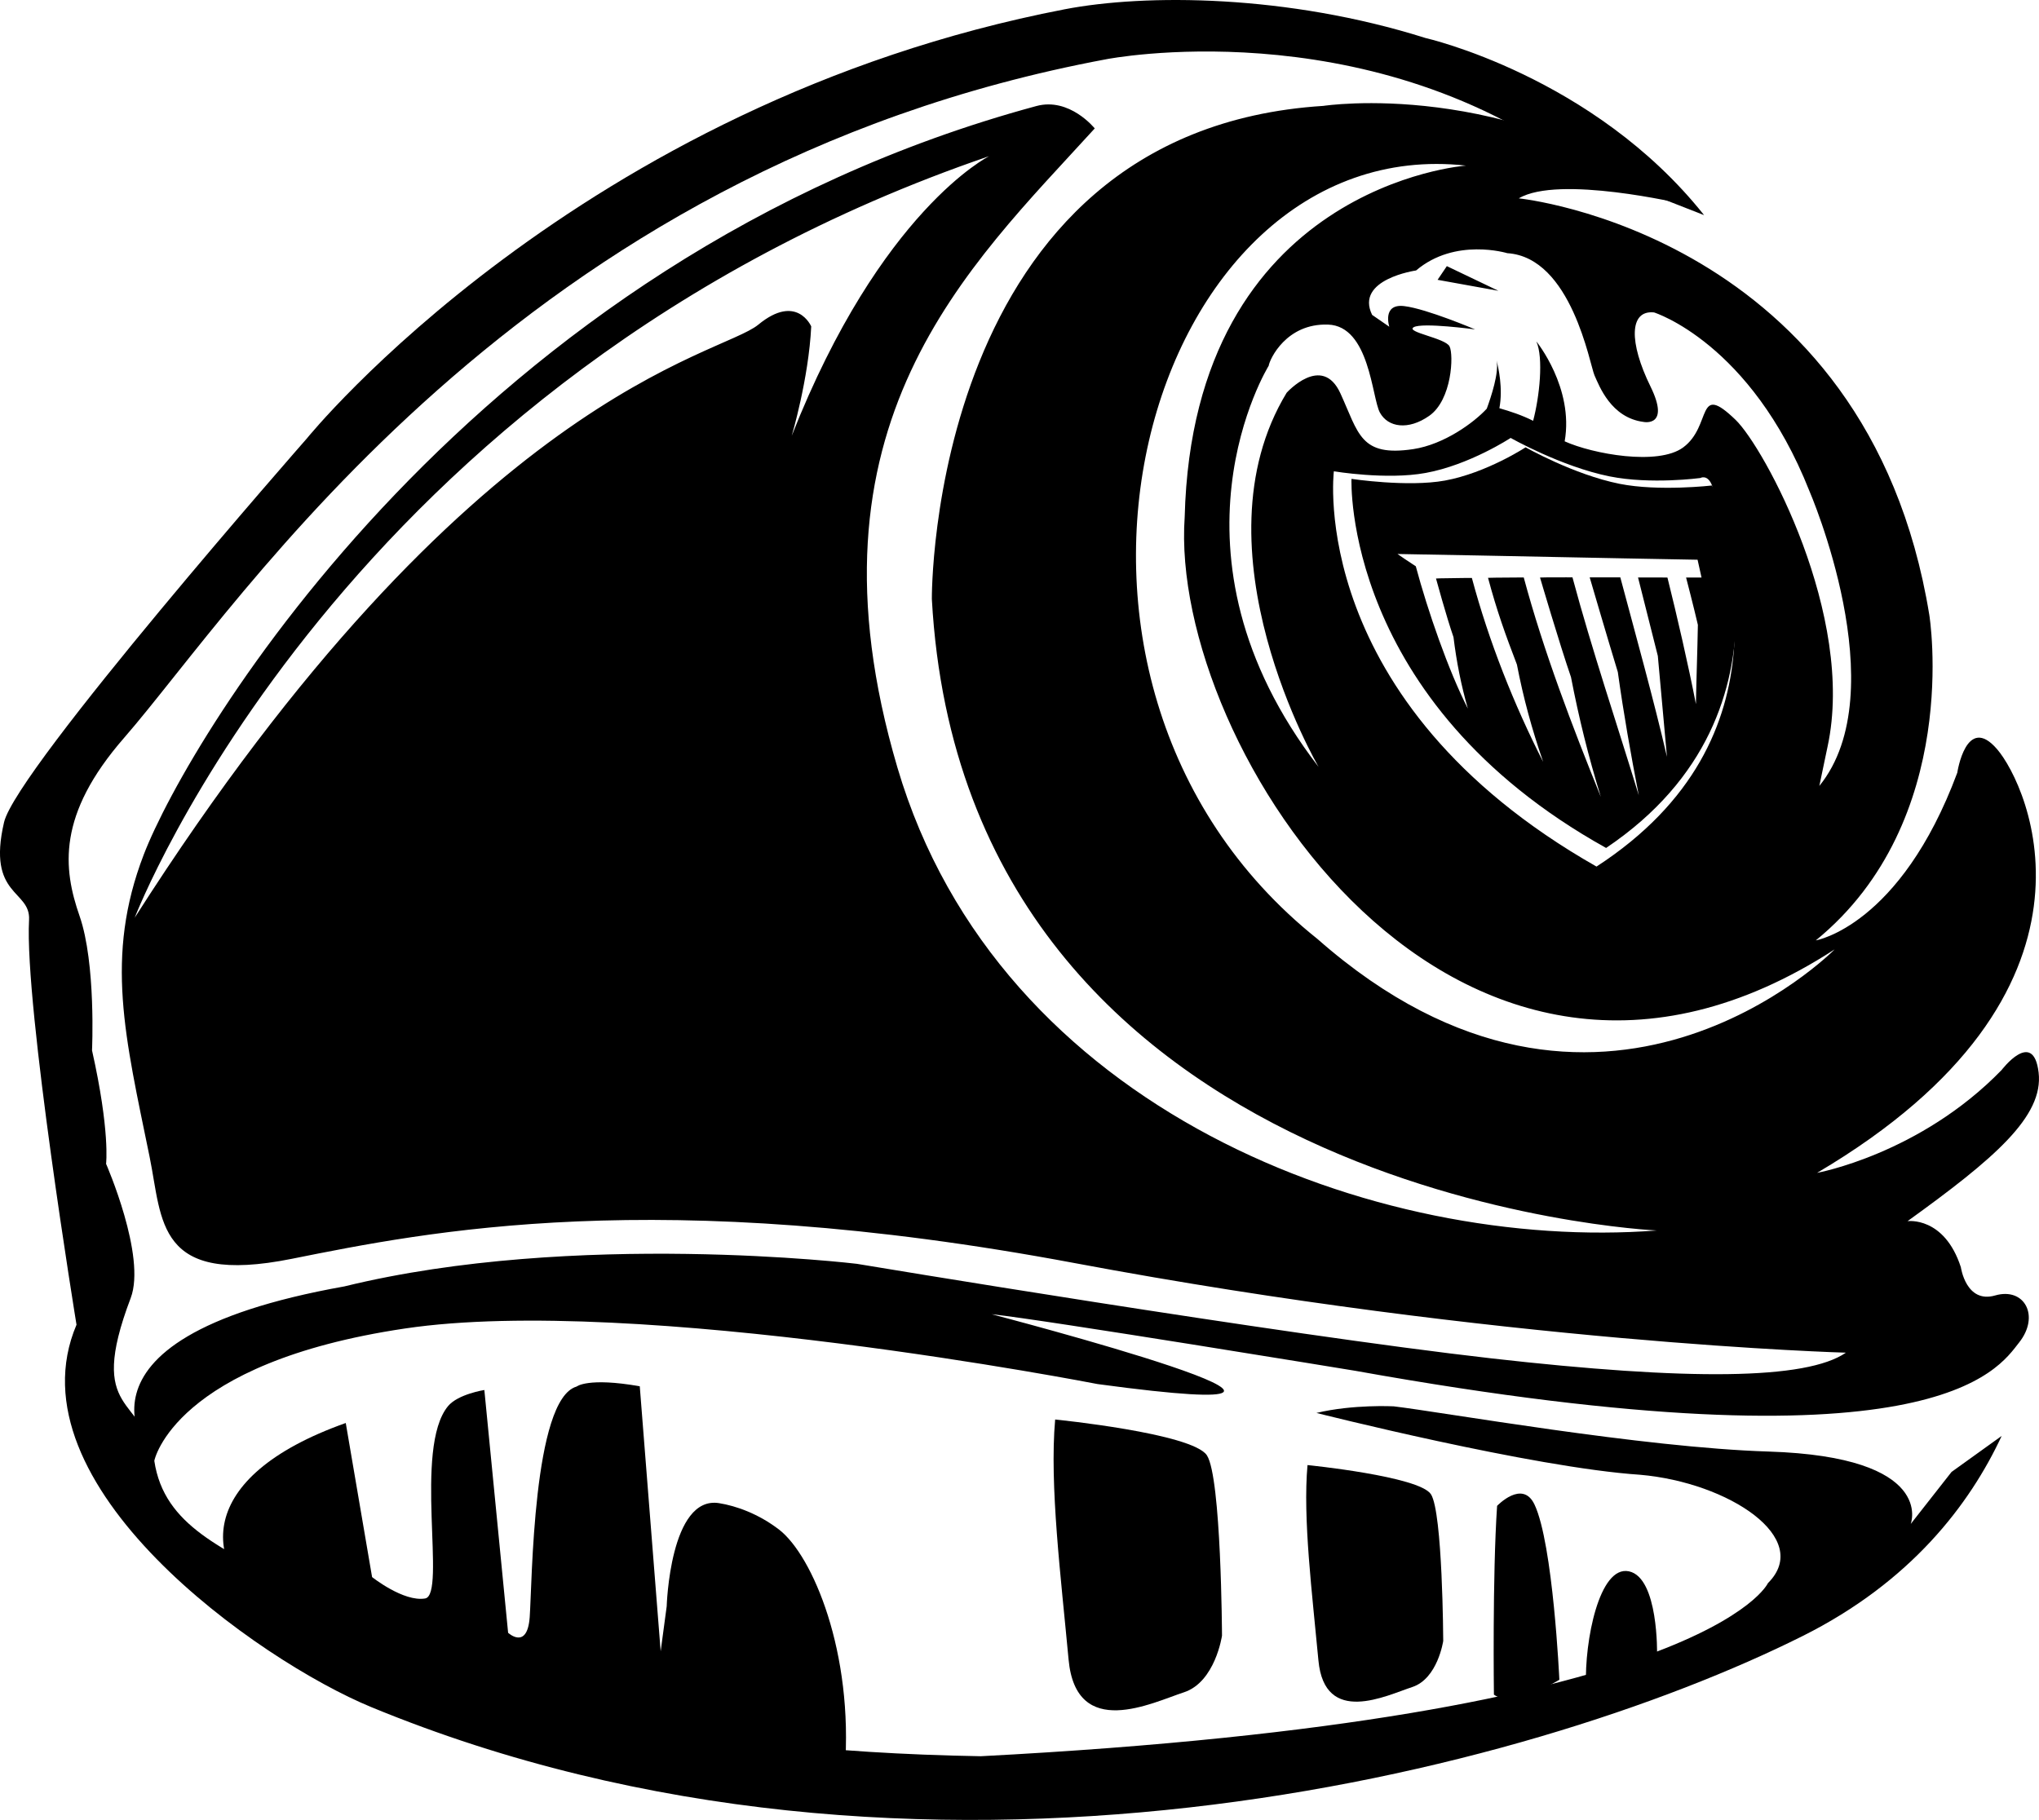<?xml version="1.0" encoding="utf-8"?>
<!-- Generator: Adobe Illustrator 18.0.0, SVG Export Plug-In . SVG Version: 6.00 Build 0)  -->
<!DOCTYPE svg PUBLIC "-//W3C//DTD SVG 1.1//EN" "http://www.w3.org/Graphics/SVG/1.1/DTD/svg11.dtd">
<svg version="1.1" xmlns="http://www.w3.org/2000/svg" xmlns:xlink="http://www.w3.org/1999/xlink" x="0px" y="0px"
	 viewBox="0 0 108.279 96.668" style="enable-background:new 0 0 108.279 96.668;" xml:space="preserve">
<g id="Layer_1">
	<g>
		<g>
			<path d="M106.297,76.271c-1.696,3.641-4.819,7.748-10.561,10.624c-14.562,7.284-46.995,15.754-76.02,3.78
				C13.743,88.211,0.449,78.87,4.063,70.365c0,0-2.768-16.93-2.52-21.502c0.088-1.613-2.25-1.23-1.328-5.187
				c0.654-2.821,16.079-20.385,16.079-20.385l0,0c0,0,14.388-17.802,40.246-22.798c4.295-0.828,11.814-0.793,19.163,1.527
				c0,0,8.914,2.015,14.791,9.407l-6.849-2.682C72.323,0.484,58.767,3.143,58.767,3.143C27.457,8.978,12.734,32.14,6.592,39.189
				c-3.577,4.103-3.243,6.95-2.365,9.47c0.876,2.516,0.66,7.133,0.66,7.133c0.965,4.301,0.746,6.026,0.746,6.026
				s2.15,4.911,1.307,7.131c-2.394,6.307,0.733,5.129,1.254,8.641c0.522,3.509,3.723,4.662,7.377,6.714
				c10.311,5.787,19.886,8.689,36.513,8.98c38.552-2.016,41.802-9.196,41.802-9.196c2.389-2.381-2.075-5.345-6.796-5.755
				c-5.701-0.379-17.182-3.283-17.182-3.283c1.944-0.465,4.105-0.351,4.105-0.351c2.561,0.301,13.221,2.195,19.892,2.401
				c8.933,0.28,7.563,3.846,7.563,3.846l2.167-2.762L106.297,76.271z"/>
			<path d="M75.988,79.368c0.624,0.959,0.653,7.792,0.653,7.792s-0.292,2.007-1.648,2.45c-1.356,0.443-4.654,2.096-4.98-1.42
				c-0.327-3.517-0.834-7.541-0.579-10.371C69.434,77.82,75.366,78.413,75.988,79.368L75.988,79.368z"/>
			<path d="M79.502,79.985c0,0,1.349-1.418,1.986-0.07c0.989,2.085,1.32,9.307,1.32,9.307s-2.469,1.539-3.475,0.791
				C79.333,90.013,79.25,83.722,79.502,79.985L79.502,79.985z"/>
			<path d="M86.503,83.463c1.582,0.334,1.494,4.43,1.494,4.43c-0.369,0.602-3.774,1.638-3.774,1.638
				C84.138,87.183,84.924,83.131,86.503,83.463L86.503,83.463z"/>
			<path d="M44.861,94.009c0,0-17.302-1.097-30.508-8.251c-3.627-2.614-4.13-7.281,4.008-10.174l1.398,8.184
				c0,0,1.668,1.329,2.816,1.137c1.15-0.195-0.635-7.976,1.217-10.216c0.524-0.637,1.929-0.858,1.929-0.858l1.262,12.896
				c0,0,1.014,0.944,1.146-0.828c0.13-1.767,0.159-11.573,2.488-12.249c0,0,0.595-0.503,3.357-0.016l1.11,14.077l0.32-2.39
				c0,0,0.172-5.904,2.788-5.478c0.892,0.143,2.087,0.561,3.189,1.411C43.154,82.633,45.334,87.77,44.861,94.009L44.861,94.009z"/>
			<path d="M64.092,77.303c0.765,1.177,0.801,9.576,0.801,9.576s-0.356,2.468-2.027,3.012c-1.665,0.542-5.719,2.58-6.12-1.742
				c-0.4-4.326-1.022-9.272-0.713-12.75C56.034,75.399,63.324,76.128,64.092,77.303L64.092,77.303z"/>
			<path d="M106.292,56.837c0,0,1.684-2.221,1.966,0.126c0.281,2.34-2.376,4.594-6.96,7.9c0,0,1.95-0.267,2.832,2.448
				c0,0,0.272,1.947,1.823,1.498c1.552-0.448,2.392,1.089,1.267,2.504c-1.123,1.415-4.443,7.026-35.236,1.501
				c0,0-16.572-2.721-19.327-3.008c0,0,23.516,6.132,5.627,3.71c0,0-24.49-4.78-36.775-2.952C9.223,72.39,8.194,77.589,8.194,77.589
				s-5.904-6.405,10.095-9.26c12.242-3,27.21-1.2,27.21-1.2s22.48,3.751,33.712,5.024c10.439,1.184,16.711,1.146,18.814-0.304
				c0,0-18.256-0.5-40.958-4.759c-22.189-4.159-34.378-1.667-41.579-0.225c-7.2,1.444-6.852-2.034-7.542-5.41
				C6.646,55.09,5.549,50.82,7.635,45.391c2.363-6.144,17.455-31.654,47.398-39.758c1.768-0.48,3.102,1.189,3.102,1.189
				c-6.713,7.376-15.857,15.721-10.477,33.952c5.382,18.231,25.462,25.722,40.323,24.584c0,0-36.729-1.644-38.496-33.538
				c0,0-0.209-24.868,20.792-26.196c0,0,9.795-1.51,19.063,5.205c0,0-6.575-1.551-8.686-0.293c0,0,18.503,1.862,21.801,22.131
				c0,0,1.776,10.916-6.027,17.283c0,0,4.481-0.756,7.512-8.907c0,0,0.473-3.155,2.112-1.251c1.638,1.898,6.748,12.884-9.558,22.506
				C96.497,62.297,101.948,61.309,106.292,56.837L106.292,56.837z M77.85,8.796c-17.008-1.883-25.266,27.209-7.891,41.076
				c14.999,13.214,27.469,0.555,27.469,0.555C77.397,63.426,62.059,39.628,62.912,27.456C63.36,9.845,77.85,8.796,77.85,8.796
				L77.85,8.796z M7.153,48.746c17.849-27.974,31.068-29.813,33.116-31.501c2.046-1.686,2.81,0.092,2.81,0.092
				c-0.134,2.787-1.035,5.81-1.035,5.81c4.725-11.99,10.484-14.852,10.484-14.852C18.172,20.043,7.153,48.746,7.153,48.746
				L7.153,48.746z M96.614,41.746c4.088-5.027-0.533-15.679-0.533-15.679c-3.117-7.869-8.245-9.472-8.245-9.472
				c-1.324-0.138-1.337,1.596-0.186,3.939c1.065,2.174-0.372,1.877-0.372,1.877c-1.73-0.224-2.35-1.912-2.604-2.472
				c-0.248-0.562-1.221-6.274-4.632-6.491c0,0-2.765-0.846-4.842,0.918c0,0-3.261,0.464-2.335,2.36l0.912,0.629
				c0,0-0.398-1.243,0.798-1.095c1.195,0.145,3.758,1.237,3.758,1.237s-2.796-0.381-3.259-0.117
				c-0.458,0.263,1.679,0.574,1.903,1.02c0.225,0.447,0.13,2.836-1.078,3.686c-1.121,0.787-2.196,0.611-2.621-0.171
				c-0.429-0.78-0.542-4.602-2.757-4.674c-2.214-0.074-3.096,1.836-3.149,2.188c0,0-6.14,9.909,2.651,21.308
				c0,0-6.753-11.544-1.697-19.875c0,0,1.879-2.097,2.854,0.03c0.975,2.127,1.046,3.387,3.868,2.964
				c1.645-0.25,3.223-1.409,3.905-2.148c0.234-0.638,0.658-1.919,0.521-2.558c0.091,0.348,0.35,1.465,0.149,2.533
				c0.575,0.165,1.207,0.372,1.792,0.669c0.338-1.269,0.56-3.343,0.171-4.217c0,0,2.006,2.462,1.504,5.307
				c1.495,0.674,4.96,1.305,6.291,0.325c1.561-1.15,0.667-3.511,2.785-1.467c1.515,1.457,6.382,10.41,4.885,17.355L96.614,41.746
				L96.614,41.746z M76.342,14.863l0.491-0.727l2.738,1.31L76.342,14.863L76.342,14.863z M80.222,23.261c0,0-2.19,1.438-4.515,1.86
				c-2.081,0.381-4.874-0.088-4.874-0.088s-1.512,12.209,13.948,20.996c10.5-6.826,6.895-16.947,6.136-20.242
				c-0.242-0.616-0.622-0.397-0.622-0.397s-2.622,0.355-4.823-0.087C82.908,24.785,80.222,23.261,80.222,23.261L80.222,23.261z"/>
			<path d="M81.015,23.76c0,0,2.553,1.448,4.987,1.938c2.09,0.417,4.915,0.089,4.915,0.089s5.295,11.91-5.627,19.253
				c-14.015-7.797-13.521-19.604-13.521-19.604s2.986,0.45,4.962,0.09C78.94,25.121,81.015,23.76,81.015,23.76L81.015,23.76z
				 M89.82,30.676c0.181,0,0.358,0,0.538,0c-0.071-0.321-0.135-0.627-0.21-0.945l0,0c-5.091-0.088-9.993-0.201-15.935-0.305
				c0.272,0.191,0.54,0.371,0.809,0.546l0.162,0.106c0.636,2.375,1.732,5.536,2.765,7.561c-0.358-1.25-0.598-2.461-0.763-3.796
				c-0.384-1.113-0.929-3.115-0.929-3.115l0.214-0.009c0.414-0.007,0.824-0.013,1.228-0.018l0.463-0.002
				c0.903,3.375,2.241,6.738,3.786,9.77c-0.603-1.75-1.051-3.395-1.394-5.17c-0.607-1.581-1.064-2.847-1.534-4.607l0.431-0.009
				c0.404-0.004,0.803-0.007,1.201-0.009l0.265-0.001c1.053,3.924,2.587,7.93,4.093,11.654c-0.663-2.161-1.167-4.198-1.584-6.359
				c-0.624-1.813-1.645-5.292-1.645-5.292l0.378-0.008c0.337-0.001,0.675-0.001,1.007-0.002l0.338,0.001
				c1.017,3.801,2.396,7.887,3.521,11.578c-0.431-2.224-0.803-4.329-1.112-6.548c-0.529-1.729-1.494-5.029-1.494-5.029l0.306-0.001
				c0.339,0,0.675,0.001,1.013,0.001l0.307,0c0.807,3.023,1.787,6.548,2.477,9.532c-0.159-1.813-0.324-3.547-0.485-5.361
				c-0.358-1.436-1.051-4.167-1.051-4.167l0.388,0c0.284,0.001,0.57,0.002,0.854,0.002l0.32,0.004
				c0.506,2.03,1.12,4.693,1.512,6.722c0.026-1.427,0.079-2.786,0.104-4.21c-0.199-0.867-0.626-2.513-0.626-2.513"/>
		</g>
	</g>
</g>
<g id="Layer_2">
</g>
</svg>
